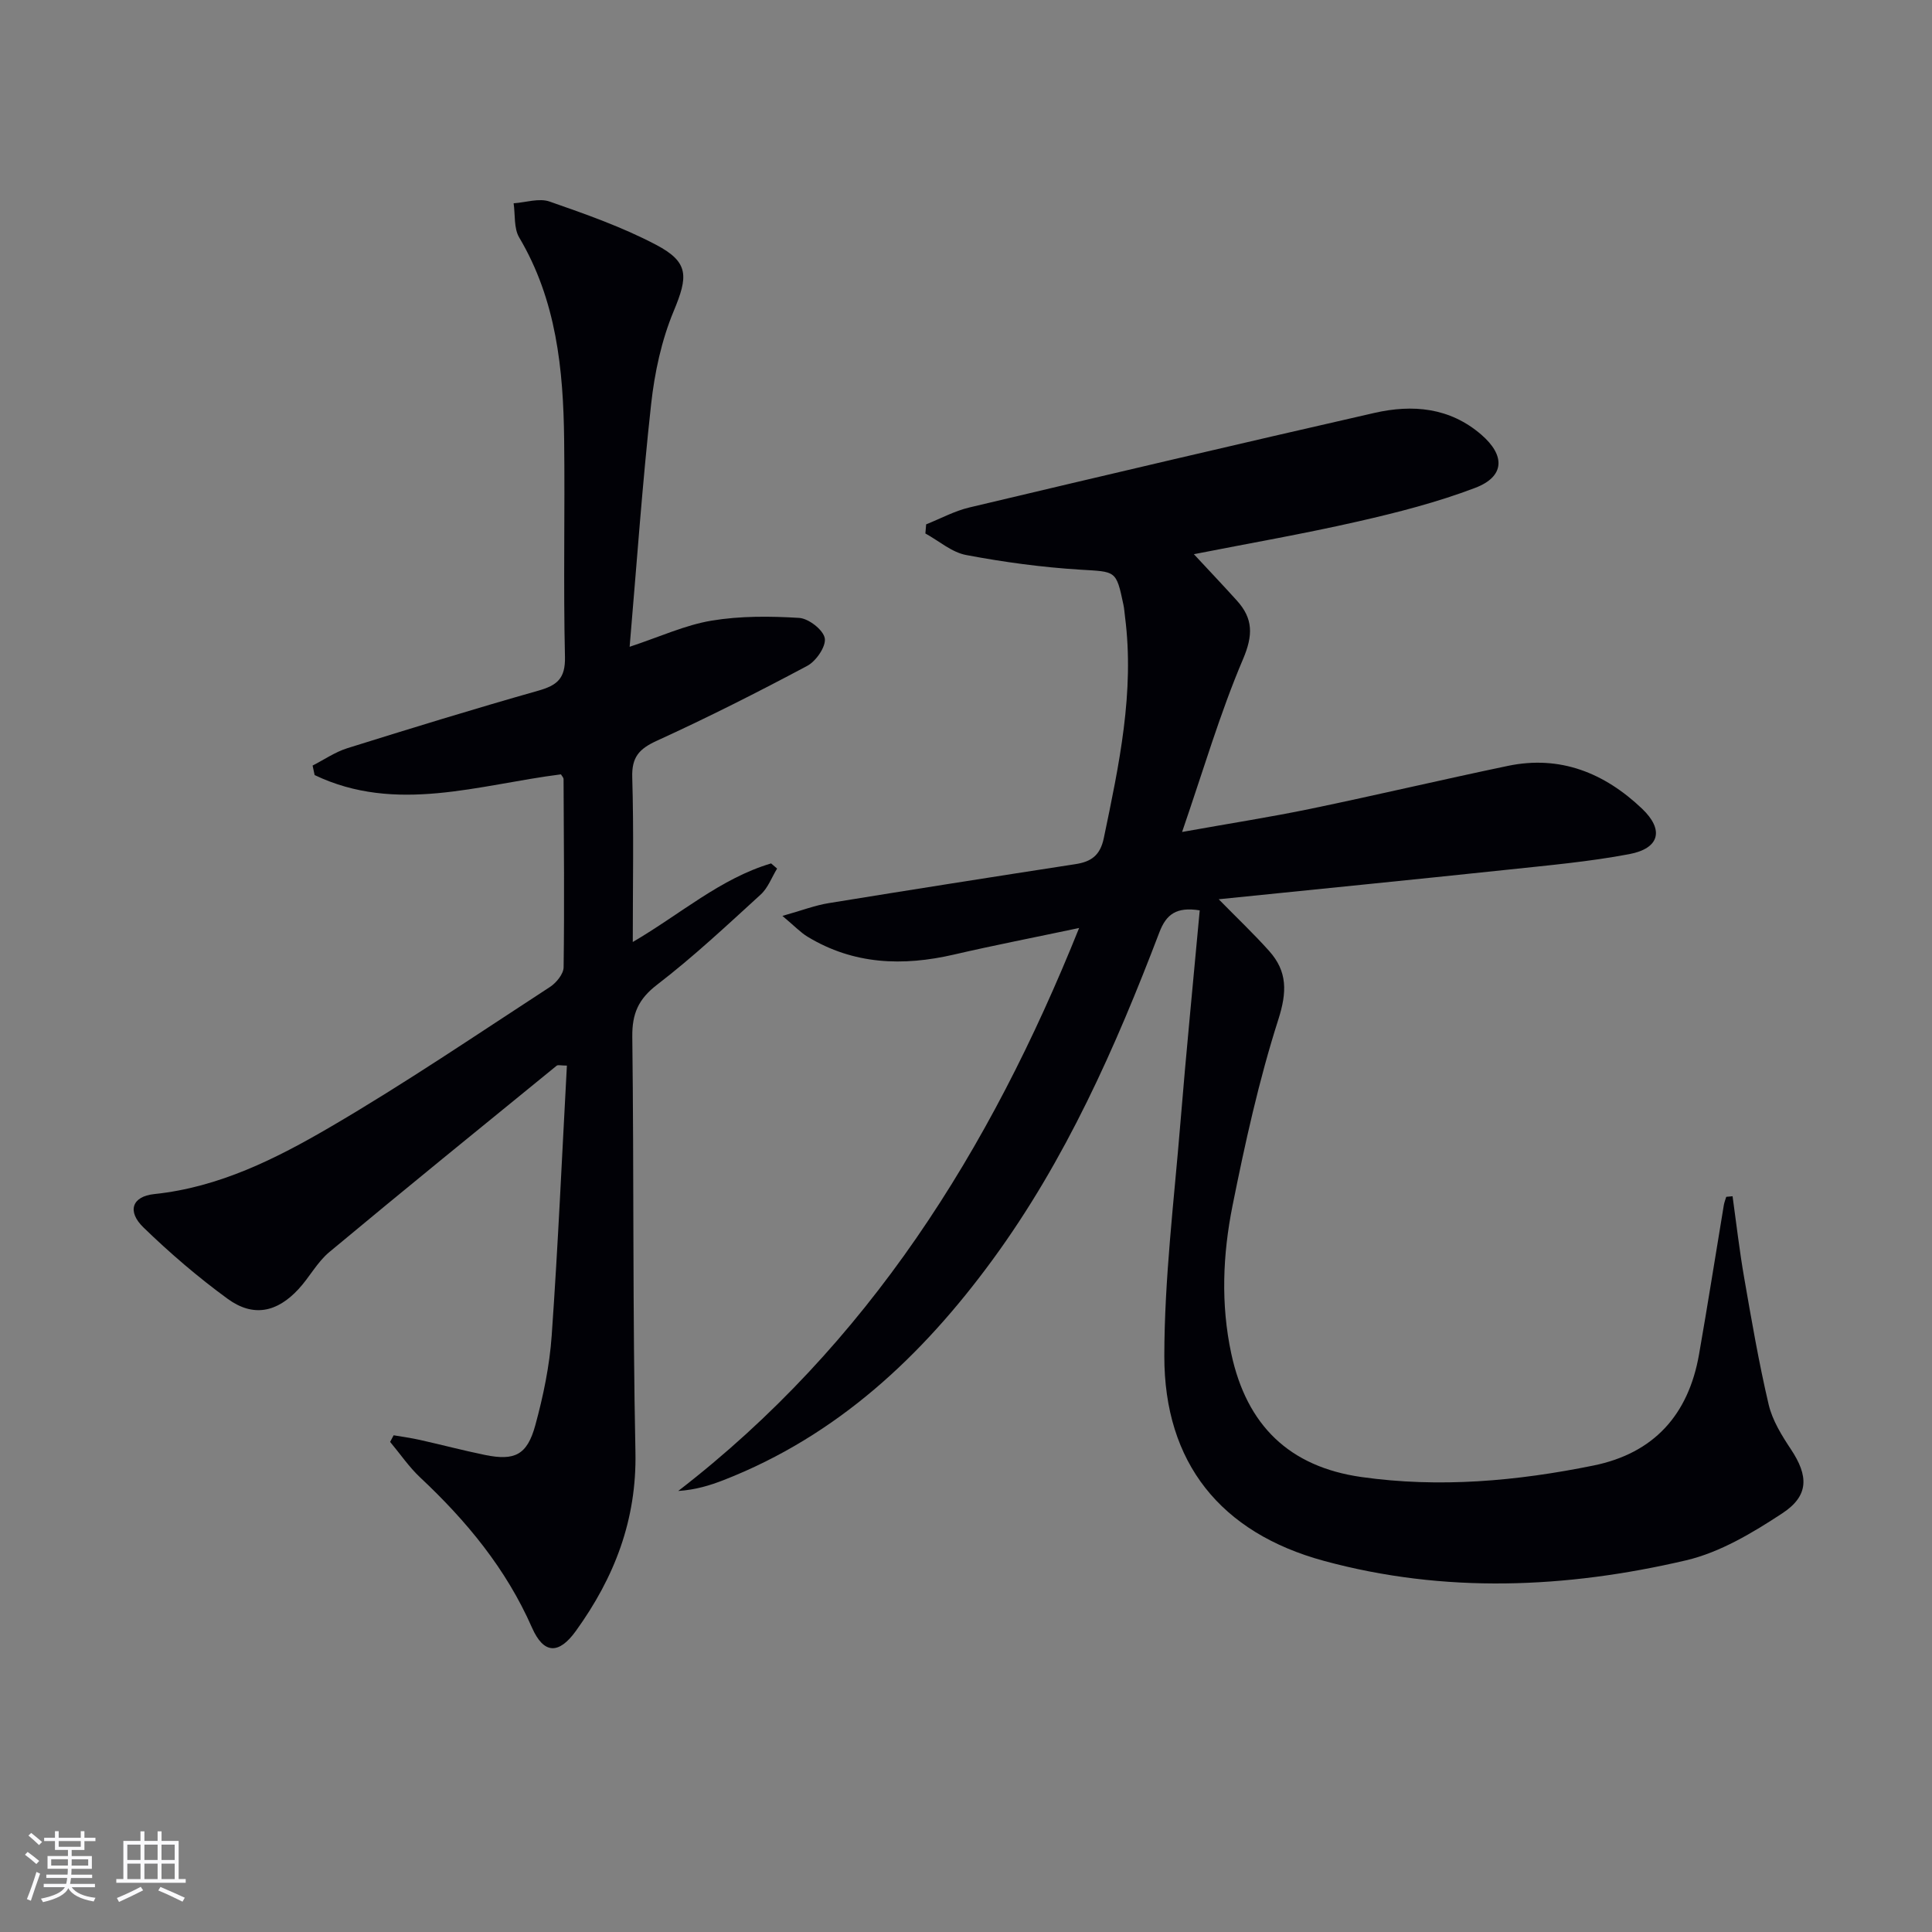<svg enable-background="new 0 0 400 400" viewBox="0 0 400 400" xmlns="http://www.w3.org/2000/svg"><rect x="0" y="0" width="400" height="400" fill="#808080" stroke="none"/><path d="m358.71 247.67c.78 5.6 1.42 11.23 2.39 16.8 1.53 8.81 3.04 17.63 5.08 26.32.77 3.28 2.71 6.41 4.61 9.27 3.64 5.48 3.8 9.59-1.79 13.26-6.15 4.04-12.88 8.08-19.92 9.73-24.87 5.82-50.05 6.89-74.98.11-21.37-5.81-33.07-20.3-33.04-42.43.02-16.05 2.01-32.1 3.32-48.13 1.2-14.7 2.66-29.37 4.01-44.12-4.84-.77-6.93.82-8.35 4.54-9.09 23.83-19.38 47.1-34.55 67.82-14.6 19.94-32.15 36.39-55.6 45.57-2.88 1.12-5.84 2.04-9.47 2.28 39.34-30.37 64.5-70.47 83-116.56-9.27 1.96-17.62 3.58-25.9 5.5-10.6 2.45-20.79 2.09-30.32-3.69-1.46-.88-2.66-2.18-5.21-4.31 4.07-1.15 6.77-2.19 9.55-2.64 17.03-2.77 34.07-5.45 51.13-8.08 3.26-.5 5.11-1.81 5.86-5.38 3.15-15.14 6.4-30.24 4.39-45.86-.11-.83-.15-1.66-.33-2.48-1.51-7.2-1.55-6.79-8.98-7.25-7.9-.49-15.8-1.56-23.58-3.03-2.99-.56-5.63-2.92-8.44-4.46.05-.63.11-1.26.16-1.89 2.97-1.18 5.85-2.76 8.93-3.49 27.93-6.63 55.88-13.2 83.87-19.58 7.89-1.8 15.59-1.14 22.11 4.48 5.05 4.34 4.89 8.71-1.25 11.04-7.86 2.99-16.1 5.1-24.32 6.97-11.28 2.57-22.7 4.55-33.91 6.76 2.99 3.22 5.99 6.38 8.91 9.61 3.37 3.73 3.37 7.17 1.26 12.13-4.76 11.18-8.19 22.93-12.61 35.77 10.1-1.81 18.4-3.1 26.61-4.8 13.64-2.83 27.19-6.03 40.83-8.88 10.85-2.27 20.02 1.47 27.79 8.86 4.6 4.38 3.65 8.22-2.65 9.41-8.3 1.57-16.76 2.32-25.18 3.22-19.75 2.09-39.51 4.05-59.82 6.12 3.82 3.9 7.29 7.18 10.46 10.73 3.78 4.23 3.7 8.49 1.88 14.18-4.02 12.58-6.88 25.57-9.48 38.54-2.02 10.1-2.46 20.41-.25 30.66 3.2 14.85 12.03 23.39 26.92 25.51 16.15 2.29 32.18.85 48.07-2.38 12.53-2.55 19.65-10.53 21.84-22.97 1.81-10.3 3.42-20.64 5.14-30.95.1-.58.33-1.14.5-1.71.44-.05.88-.08 1.31-.12z" fill="#010106"/><path d="m116.14 160.32c-17 2.14-34.15 8.21-51 .15-.14-.66-.28-1.32-.42-1.97 2.39-1.22 4.66-2.8 7.18-3.59 13.14-4.11 26.3-8.16 39.54-11.91 3.88-1.1 5.63-2.49 5.53-6.98-.35-14.99.01-30-.17-45-.17-14.57-1.61-28.88-9.31-41.86-1.13-1.91-.8-4.69-1.15-7.07 2.5-.17 5.27-1.12 7.45-.36 7.48 2.61 15.05 5.27 22.04 8.95 6.91 3.63 6.62 6.59 3.64 13.76-2.51 6.02-3.94 12.7-4.66 19.22-1.82 16.5-2.98 33.07-4.45 50.25 6.31-2.09 11.5-4.5 16.95-5.41 5.93-.99 12.12-.94 18.15-.57 1.96.12 4.99 2.48 5.3 4.21.3 1.69-1.8 4.75-3.63 5.72-10.24 5.46-20.61 10.7-31.17 15.52-3.67 1.68-5.19 3.41-5.06 7.58.33 11.11.11 22.23.11 34.07 9.89-5.78 18.15-13.15 28.64-16.27.41.36.82.72 1.24 1.07-1.11 1.81-1.88 3.99-3.39 5.37-7 6.39-13.94 12.9-21.44 18.66-3.9 2.99-5.2 6.01-5.15 10.78.35 28.66.06 57.33.65 85.98.29 14.06-4.36 26-12.33 37.05-3.53 4.9-6.66 4.84-9.1-.71-5.35-12.16-13.53-22.06-23.1-31.03-2.34-2.19-4.18-4.92-6.26-7.4.24-.46.48-.92.73-1.37 1.8.31 3.61.55 5.39.95 4.53 1.01 9.02 2.2 13.56 3.13 6.11 1.24 8.69.01 10.38-6.16 1.65-6.04 2.95-12.29 3.39-18.53 1.31-18.56 2.13-37.15 3.15-55.93-1.24 0-1.85-.2-2.13.03-15.72 12.81-31.48 25.6-47.06 38.58-2.51 2.09-4.11 5.22-6.37 7.66-4.47 4.85-9.41 5.85-14.66 2.03-6.15-4.48-11.98-9.49-17.45-14.79-3.45-3.35-2.36-6.43 2.24-6.91 13.44-1.4 25.23-7.33 36.5-13.92 15.49-9.05 30.36-19.16 45.41-28.95 1.32-.86 2.82-2.69 2.84-4.08.18-12.99.05-25.99-.01-38.99-.01-.28-.31-.56-.54-.96z" fill="#010106"/><g fill="#fafafc"><path d="m5.17 384 .55-.58c.85.61 1.65 1.24 2.4 1.87l-.59.64c-.83-.73-1.62-1.38-2.36-1.93m1.22 9.53-.82-.34c.71-1.76 1.37-3.64 1.98-5.63.24.13.5.25.76.36-.6 1.67-1.24 3.54-1.92 5.61m-.5-13.5.57-.54c.56.44 1.31 1.06 2.26 1.87l-.64.64c-.68-.66-1.41-1.32-2.19-1.97m3.25.46h2.24v-1.36h.77v1.36h4.57v-1.36h.76v1.36h2.28v.69h-2.28v1.84h-2.64v1.26h4.18v2.64h-4.21c0 .45-.02.86-.05 1.21h4.32v.69h-4.38c-.04.34-.1.75-.19 1.22h5.15v.69h-4.82c.87 1.19 2.51 1.92 4.93 2.19-.17.32-.3.57-.37.76-2.77-.49-4.52-1.41-5.26-2.76-.56 1.26-2.3 2.23-5.24 2.9-.12-.24-.26-.48-.43-.72 2.73-.55 4.38-1.34 4.96-2.38h-4.38v-.69h4.65c.1-.38.17-.79.21-1.22h-4.32v-.69h4.4c.03-.34.05-.75.05-1.21h-4.2v-2.64h4.23v-1.26h-2.69v-1.84h-2.24zm1.46 4.46v1.29h3.45c.01-.4.02-.57.01-.53v-.32-.45h-3.46zm1.55-2.59h4.57v-1.19h-4.57zm6.11 2.59h-3.42v.77c-.01.19-.01.37-.02.53h3.44z"/><path d="m32.63 379.16h.82v1.98h3.54v7.89h1.46v.78h-14.37v-.78h1.46v-7.89h3.54v-1.98h.82v1.98h2.73zm-3.49 11.48.5.73c-1.61.82-3.28 1.63-5 2.41-.13-.27-.28-.55-.44-.82 1.75-.72 3.4-1.49 4.94-2.32m-2.78-5.55h2.73v-3.18h-2.73zm0 3.95h2.73v-3.2h-2.73zm3.54-3.95h2.73v-3.18h-2.73zm0 3.95h2.73v-3.2h-2.73zm7.89 4.68c-1.84-.92-3.51-1.7-5.02-2.32l.45-.73c1.89.8 3.57 1.55 5.04 2.23zm-1.62-11.81h-2.73v3.18h2.73zm-2.73 7.13h2.73v-3.2h-2.73z"/></g></svg>